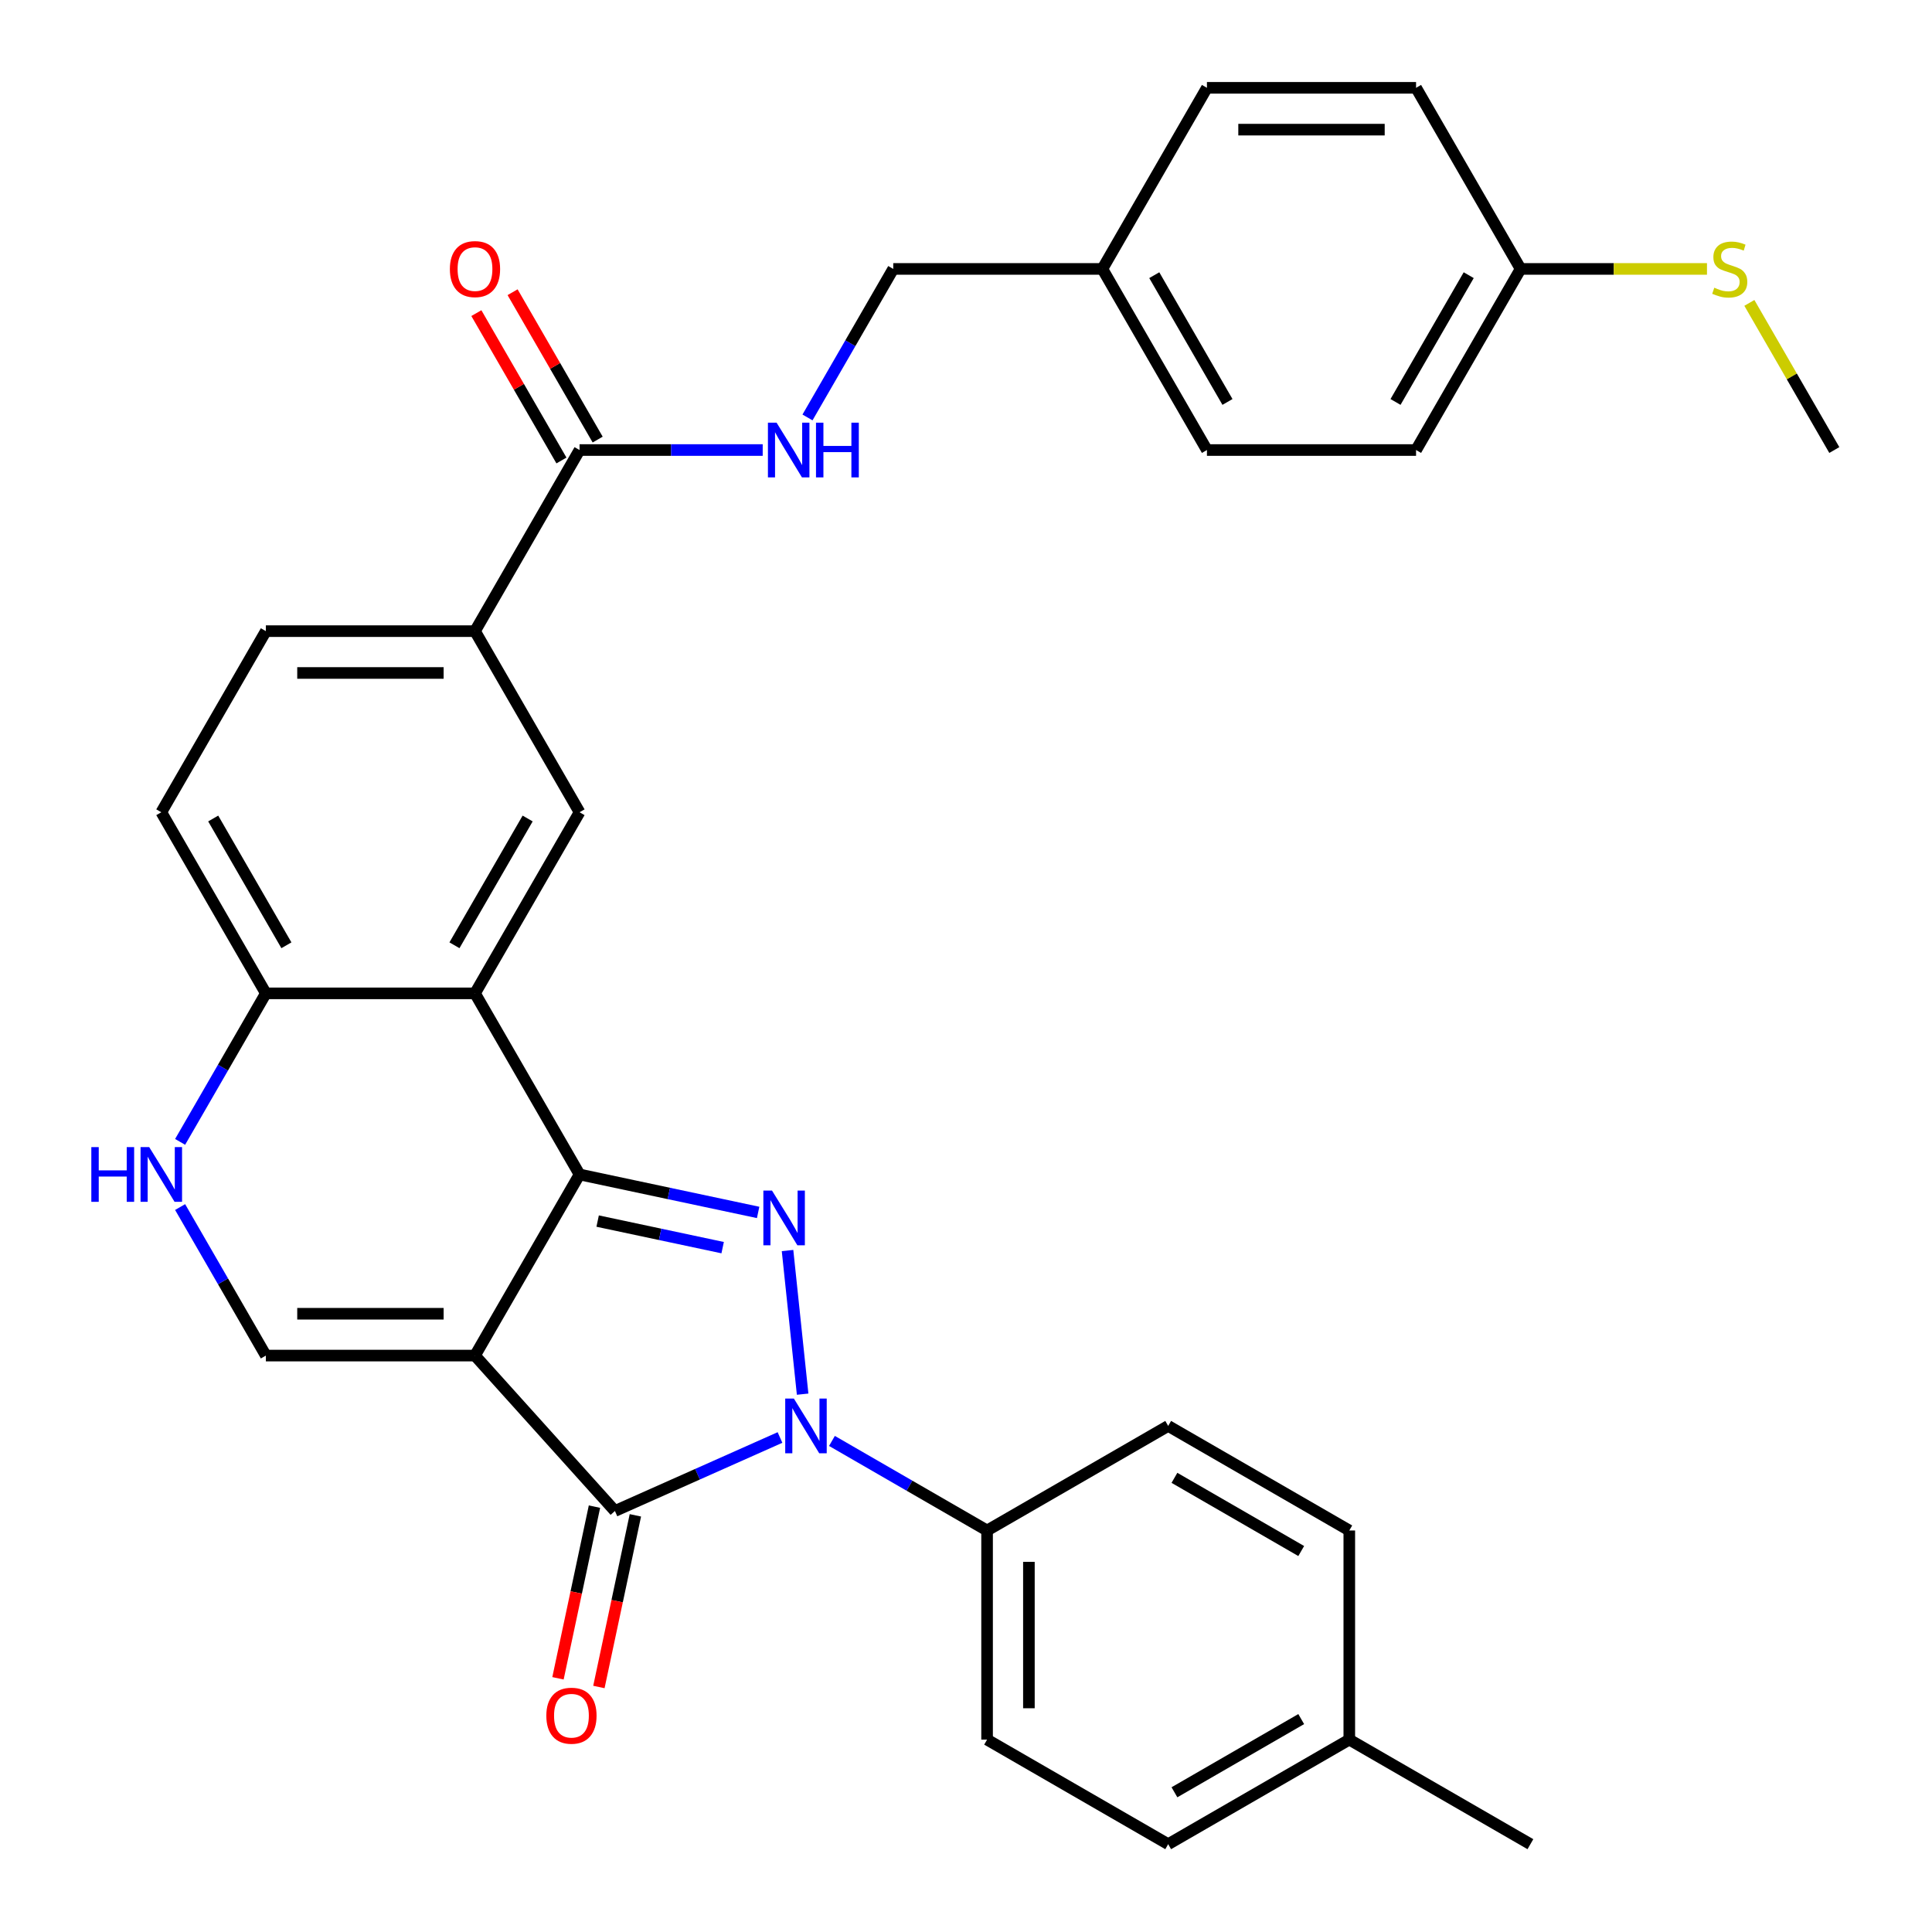<?xml version='1.0' encoding='iso-8859-1'?>
<svg version='1.1' baseProfile='full'
              xmlns='http://www.w3.org/2000/svg'
                      xmlns:rdkit='http://www.rdkit.org/xml'
                      xmlns:xlink='http://www.w3.org/1999/xlink'
                  xml:space='preserve'
width='1000px' height='1000px' viewBox='0 0 1000 1000'>
<!-- END OF HEADER -->
<rect style='opacity:1.0;fill:#FFFFFF;stroke:none' width='1000' height='1000' x='0' y='0'> </rect>
<path class='bond-0' d='M 245.855,701.645 L 299.977,607.903' style='fill:none;fill-rule:evenodd;stroke:#000000;stroke-width:6px;stroke-linecap:butt;stroke-linejoin:miter;stroke-opacity:1' />
<path class='bond-3' d='M 245.855,701.645 L 318.284,782.085' style='fill:none;fill-rule:evenodd;stroke:#000000;stroke-width:6px;stroke-linecap:butt;stroke-linejoin:miter;stroke-opacity:1' />
<path class='bond-5' d='M 245.855,701.645 L 137.612,701.645' style='fill:none;fill-rule:evenodd;stroke:#000000;stroke-width:6px;stroke-linecap:butt;stroke-linejoin:miter;stroke-opacity:1' />
<path class='bond-5' d='M 229.619,679.996 L 153.848,679.996' style='fill:none;fill-rule:evenodd;stroke:#000000;stroke-width:6px;stroke-linecap:butt;stroke-linejoin:miter;stroke-opacity:1' />
<path class='bond-1' d='M 299.977,607.903 L 346.193,617.727' style='fill:none;fill-rule:evenodd;stroke:#000000;stroke-width:6px;stroke-linecap:butt;stroke-linejoin:miter;stroke-opacity:1' />
<path class='bond-1' d='M 346.193,617.727 L 392.409,627.55' style='fill:none;fill-rule:evenodd;stroke:#0000FF;stroke-width:6px;stroke-linecap:butt;stroke-linejoin:miter;stroke-opacity:1' />
<path class='bond-1' d='M 309.341,632.026 L 341.692,638.902' style='fill:none;fill-rule:evenodd;stroke:#000000;stroke-width:6px;stroke-linecap:butt;stroke-linejoin:miter;stroke-opacity:1' />
<path class='bond-1' d='M 341.692,638.902 L 374.043,645.779' style='fill:none;fill-rule:evenodd;stroke:#0000FF;stroke-width:6px;stroke-linecap:butt;stroke-linejoin:miter;stroke-opacity:1' />
<path class='bond-4' d='M 299.977,607.903 L 245.855,514.162' style='fill:none;fill-rule:evenodd;stroke:#000000;stroke-width:6px;stroke-linecap:butt;stroke-linejoin:miter;stroke-opacity:1' />
<path class='bond-32' d='M 407.628,647.275 L 415.441,721.617' style='fill:none;fill-rule:evenodd;stroke:#0000FF;stroke-width:6px;stroke-linecap:butt;stroke-linejoin:miter;stroke-opacity:1' />
<path class='bond-2' d='M 403.723,744.045 L 361.004,763.065' style='fill:none;fill-rule:evenodd;stroke:#0000FF;stroke-width:6px;stroke-linecap:butt;stroke-linejoin:miter;stroke-opacity:1' />
<path class='bond-2' d='M 361.004,763.065 L 318.284,782.085' style='fill:none;fill-rule:evenodd;stroke:#000000;stroke-width:6px;stroke-linecap:butt;stroke-linejoin:miter;stroke-opacity:1' />
<path class='bond-11' d='M 430.616,745.822 L 470.763,769.001' style='fill:none;fill-rule:evenodd;stroke:#0000FF;stroke-width:6px;stroke-linecap:butt;stroke-linejoin:miter;stroke-opacity:1' />
<path class='bond-11' d='M 470.763,769.001 L 510.911,792.18' style='fill:none;fill-rule:evenodd;stroke:#000000;stroke-width:6px;stroke-linecap:butt;stroke-linejoin:miter;stroke-opacity:1' />
<path class='bond-13' d='M 307.696,779.835 L 298.253,824.261' style='fill:none;fill-rule:evenodd;stroke:#000000;stroke-width:6px;stroke-linecap:butt;stroke-linejoin:miter;stroke-opacity:1' />
<path class='bond-13' d='M 298.253,824.261 L 288.81,868.687' style='fill:none;fill-rule:evenodd;stroke:#FF0000;stroke-width:6px;stroke-linecap:butt;stroke-linejoin:miter;stroke-opacity:1' />
<path class='bond-13' d='M 328.872,784.336 L 319.429,828.762' style='fill:none;fill-rule:evenodd;stroke:#000000;stroke-width:6px;stroke-linecap:butt;stroke-linejoin:miter;stroke-opacity:1' />
<path class='bond-13' d='M 319.429,828.762 L 309.986,873.188' style='fill:none;fill-rule:evenodd;stroke:#FF0000;stroke-width:6px;stroke-linecap:butt;stroke-linejoin:miter;stroke-opacity:1' />
<path class='bond-7' d='M 245.855,514.162 L 299.977,420.42' style='fill:none;fill-rule:evenodd;stroke:#000000;stroke-width:6px;stroke-linecap:butt;stroke-linejoin:miter;stroke-opacity:1' />
<path class='bond-7' d='M 235.225,489.276 L 273.11,423.657' style='fill:none;fill-rule:evenodd;stroke:#000000;stroke-width:6px;stroke-linecap:butt;stroke-linejoin:miter;stroke-opacity:1' />
<path class='bond-33' d='M 245.855,514.162 L 137.612,514.162' style='fill:none;fill-rule:evenodd;stroke:#000000;stroke-width:6px;stroke-linecap:butt;stroke-linejoin:miter;stroke-opacity:1' />
<path class='bond-6' d='M 137.612,701.645 L 115.42,663.207' style='fill:none;fill-rule:evenodd;stroke:#000000;stroke-width:6px;stroke-linecap:butt;stroke-linejoin:miter;stroke-opacity:1' />
<path class='bond-6' d='M 115.42,663.207 L 93.228,624.769' style='fill:none;fill-rule:evenodd;stroke:#0000FF;stroke-width:6px;stroke-linecap:butt;stroke-linejoin:miter;stroke-opacity:1' />
<path class='bond-9' d='M 93.228,591.037 L 115.42,552.6' style='fill:none;fill-rule:evenodd;stroke:#0000FF;stroke-width:6px;stroke-linecap:butt;stroke-linejoin:miter;stroke-opacity:1' />
<path class='bond-9' d='M 115.42,552.6 L 137.612,514.162' style='fill:none;fill-rule:evenodd;stroke:#000000;stroke-width:6px;stroke-linecap:butt;stroke-linejoin:miter;stroke-opacity:1' />
<path class='bond-10' d='M 299.977,420.42 L 245.855,326.679' style='fill:none;fill-rule:evenodd;stroke:#000000;stroke-width:6px;stroke-linecap:butt;stroke-linejoin:miter;stroke-opacity:1' />
<path class='bond-8' d='M 299.977,232.937 L 245.855,326.679' style='fill:none;fill-rule:evenodd;stroke:#000000;stroke-width:6px;stroke-linecap:butt;stroke-linejoin:miter;stroke-opacity:1' />
<path class='bond-12' d='M 299.977,232.937 L 347.376,232.937' style='fill:none;fill-rule:evenodd;stroke:#000000;stroke-width:6px;stroke-linecap:butt;stroke-linejoin:miter;stroke-opacity:1' />
<path class='bond-12' d='M 347.376,232.937 L 394.774,232.937' style='fill:none;fill-rule:evenodd;stroke:#0000FF;stroke-width:6px;stroke-linecap:butt;stroke-linejoin:miter;stroke-opacity:1' />
<path class='bond-14' d='M 309.351,227.525 L 287.332,189.388' style='fill:none;fill-rule:evenodd;stroke:#000000;stroke-width:6px;stroke-linecap:butt;stroke-linejoin:miter;stroke-opacity:1' />
<path class='bond-14' d='M 287.332,189.388 L 265.314,151.25' style='fill:none;fill-rule:evenodd;stroke:#FF0000;stroke-width:6px;stroke-linecap:butt;stroke-linejoin:miter;stroke-opacity:1' />
<path class='bond-14' d='M 290.603,238.35 L 268.584,200.212' style='fill:none;fill-rule:evenodd;stroke:#000000;stroke-width:6px;stroke-linecap:butt;stroke-linejoin:miter;stroke-opacity:1' />
<path class='bond-14' d='M 268.584,200.212 L 246.565,162.074' style='fill:none;fill-rule:evenodd;stroke:#FF0000;stroke-width:6px;stroke-linecap:butt;stroke-linejoin:miter;stroke-opacity:1' />
<path class='bond-16' d='M 137.612,514.162 L 83.49,420.42' style='fill:none;fill-rule:evenodd;stroke:#000000;stroke-width:6px;stroke-linecap:butt;stroke-linejoin:miter;stroke-opacity:1' />
<path class='bond-16' d='M 148.242,489.276 L 110.357,423.657' style='fill:none;fill-rule:evenodd;stroke:#000000;stroke-width:6px;stroke-linecap:butt;stroke-linejoin:miter;stroke-opacity:1' />
<path class='bond-34' d='M 245.855,326.679 L 137.612,326.679' style='fill:none;fill-rule:evenodd;stroke:#000000;stroke-width:6px;stroke-linecap:butt;stroke-linejoin:miter;stroke-opacity:1' />
<path class='bond-34' d='M 229.619,348.328 L 153.848,348.328' style='fill:none;fill-rule:evenodd;stroke:#000000;stroke-width:6px;stroke-linecap:butt;stroke-linejoin:miter;stroke-opacity:1' />
<path class='bond-17' d='M 510.911,792.18 L 510.911,900.424' style='fill:none;fill-rule:evenodd;stroke:#000000;stroke-width:6px;stroke-linecap:butt;stroke-linejoin:miter;stroke-opacity:1' />
<path class='bond-17' d='M 532.56,808.417 L 532.56,884.187' style='fill:none;fill-rule:evenodd;stroke:#000000;stroke-width:6px;stroke-linecap:butt;stroke-linejoin:miter;stroke-opacity:1' />
<path class='bond-18' d='M 510.911,792.18 L 604.652,738.059' style='fill:none;fill-rule:evenodd;stroke:#000000;stroke-width:6px;stroke-linecap:butt;stroke-linejoin:miter;stroke-opacity:1' />
<path class='bond-19' d='M 417.958,216.071 L 440.15,177.634' style='fill:none;fill-rule:evenodd;stroke:#0000FF;stroke-width:6px;stroke-linecap:butt;stroke-linejoin:miter;stroke-opacity:1' />
<path class='bond-19' d='M 440.15,177.634 L 462.342,139.196' style='fill:none;fill-rule:evenodd;stroke:#000000;stroke-width:6px;stroke-linecap:butt;stroke-linejoin:miter;stroke-opacity:1' />
<path class='bond-15' d='M 137.612,326.679 L 83.49,420.42' style='fill:none;fill-rule:evenodd;stroke:#000000;stroke-width:6px;stroke-linecap:butt;stroke-linejoin:miter;stroke-opacity:1' />
<path class='bond-24' d='M 510.911,900.424 L 604.652,954.545' style='fill:none;fill-rule:evenodd;stroke:#000000;stroke-width:6px;stroke-linecap:butt;stroke-linejoin:miter;stroke-opacity:1' />
<path class='bond-23' d='M 604.652,738.059 L 698.394,792.18' style='fill:none;fill-rule:evenodd;stroke:#000000;stroke-width:6px;stroke-linecap:butt;stroke-linejoin:miter;stroke-opacity:1' />
<path class='bond-23' d='M 607.889,764.925 L 673.508,802.811' style='fill:none;fill-rule:evenodd;stroke:#000000;stroke-width:6px;stroke-linecap:butt;stroke-linejoin:miter;stroke-opacity:1' />
<path class='bond-21' d='M 462.342,139.196 L 570.585,139.196' style='fill:none;fill-rule:evenodd;stroke:#000000;stroke-width:6px;stroke-linecap:butt;stroke-linejoin:miter;stroke-opacity:1' />
<path class='bond-20' d='M 787.072,139.196 L 732.95,232.937' style='fill:none;fill-rule:evenodd;stroke:#000000;stroke-width:6px;stroke-linecap:butt;stroke-linejoin:miter;stroke-opacity:1' />
<path class='bond-20' d='M 760.205,142.433 L 722.32,208.052' style='fill:none;fill-rule:evenodd;stroke:#000000;stroke-width:6px;stroke-linecap:butt;stroke-linejoin:miter;stroke-opacity:1' />
<path class='bond-22' d='M 787.072,139.196 L 835.301,139.196' style='fill:none;fill-rule:evenodd;stroke:#000000;stroke-width:6px;stroke-linecap:butt;stroke-linejoin:miter;stroke-opacity:1' />
<path class='bond-22' d='M 835.301,139.196 L 883.529,139.196' style='fill:none;fill-rule:evenodd;stroke:#CCCC00;stroke-width:6px;stroke-linecap:butt;stroke-linejoin:miter;stroke-opacity:1' />
<path class='bond-36' d='M 787.072,139.196 L 732.95,45.455' style='fill:none;fill-rule:evenodd;stroke:#000000;stroke-width:6px;stroke-linecap:butt;stroke-linejoin:miter;stroke-opacity:1' />
<path class='bond-28' d='M 570.585,139.196 L 624.707,45.455' style='fill:none;fill-rule:evenodd;stroke:#000000;stroke-width:6px;stroke-linecap:butt;stroke-linejoin:miter;stroke-opacity:1' />
<path class='bond-29' d='M 570.585,139.196 L 624.707,232.937' style='fill:none;fill-rule:evenodd;stroke:#000000;stroke-width:6px;stroke-linecap:butt;stroke-linejoin:miter;stroke-opacity:1' />
<path class='bond-29' d='M 597.452,142.433 L 635.337,208.052' style='fill:none;fill-rule:evenodd;stroke:#000000;stroke-width:6px;stroke-linecap:butt;stroke-linejoin:miter;stroke-opacity:1' />
<path class='bond-30' d='M 905.469,156.782 L 927.453,194.86' style='fill:none;fill-rule:evenodd;stroke:#CCCC00;stroke-width:6px;stroke-linecap:butt;stroke-linejoin:miter;stroke-opacity:1' />
<path class='bond-30' d='M 927.453,194.86 L 949.437,232.937' style='fill:none;fill-rule:evenodd;stroke:#000000;stroke-width:6px;stroke-linecap:butt;stroke-linejoin:miter;stroke-opacity:1' />
<path class='bond-25' d='M 698.394,792.18 L 698.394,900.424' style='fill:none;fill-rule:evenodd;stroke:#000000;stroke-width:6px;stroke-linecap:butt;stroke-linejoin:miter;stroke-opacity:1' />
<path class='bond-35' d='M 604.652,954.545 L 698.394,900.424' style='fill:none;fill-rule:evenodd;stroke:#000000;stroke-width:6px;stroke-linecap:butt;stroke-linejoin:miter;stroke-opacity:1' />
<path class='bond-35' d='M 607.889,927.679 L 673.508,889.794' style='fill:none;fill-rule:evenodd;stroke:#000000;stroke-width:6px;stroke-linecap:butt;stroke-linejoin:miter;stroke-opacity:1' />
<path class='bond-31' d='M 698.394,900.424 L 792.135,954.545' style='fill:none;fill-rule:evenodd;stroke:#000000;stroke-width:6px;stroke-linecap:butt;stroke-linejoin:miter;stroke-opacity:1' />
<path class='bond-26' d='M 732.95,45.455 L 624.707,45.455' style='fill:none;fill-rule:evenodd;stroke:#000000;stroke-width:6px;stroke-linecap:butt;stroke-linejoin:miter;stroke-opacity:1' />
<path class='bond-26' d='M 716.714,67.103 L 640.943,67.103' style='fill:none;fill-rule:evenodd;stroke:#000000;stroke-width:6px;stroke-linecap:butt;stroke-linejoin:miter;stroke-opacity:1' />
<path class='bond-27' d='M 732.95,232.937 L 624.707,232.937' style='fill:none;fill-rule:evenodd;stroke:#000000;stroke-width:6px;stroke-linecap:butt;stroke-linejoin:miter;stroke-opacity:1' />
<path  class='atom-2' d='M 399.595 616.248
L 408.875 631.248
Q 409.795 632.728, 411.275 635.408
Q 412.755 638.088, 412.835 638.248
L 412.835 616.248
L 416.595 616.248
L 416.595 644.568
L 412.715 644.568
L 402.755 628.168
Q 401.595 626.248, 400.355 624.048
Q 399.155 621.848, 398.795 621.168
L 398.795 644.568
L 395.115 644.568
L 395.115 616.248
L 399.595 616.248
' fill='#0000FF'/>
<path  class='atom-3' d='M 410.909 723.899
L 420.189 738.899
Q 421.109 740.379, 422.589 743.059
Q 424.069 745.739, 424.149 745.899
L 424.149 723.899
L 427.909 723.899
L 427.909 752.219
L 424.029 752.219
L 414.069 735.819
Q 412.909 733.899, 411.669 731.699
Q 410.469 729.499, 410.109 728.819
L 410.109 752.219
L 406.429 752.219
L 406.429 723.899
L 410.909 723.899
' fill='#0000FF'/>
<path  class='atom-7' d='M 47.27 593.743
L 51.11 593.743
L 51.11 605.783
L 65.59 605.783
L 65.59 593.743
L 69.43 593.743
L 69.43 622.063
L 65.59 622.063
L 65.59 608.983
L 51.11 608.983
L 51.11 622.063
L 47.27 622.063
L 47.27 593.743
' fill='#0000FF'/>
<path  class='atom-7' d='M 77.23 593.743
L 86.51 608.743
Q 87.43 610.223, 88.91 612.903
Q 90.39 615.583, 90.47 615.743
L 90.47 593.743
L 94.23 593.743
L 94.23 622.063
L 90.35 622.063
L 80.39 605.663
Q 79.23 603.743, 77.99 601.543
Q 76.79 599.343, 76.43 598.663
L 76.43 622.063
L 72.75 622.063
L 72.75 593.743
L 77.23 593.743
' fill='#0000FF'/>
<path  class='atom-13' d='M 401.96 218.777
L 411.24 233.777
Q 412.16 235.257, 413.64 237.937
Q 415.12 240.617, 415.2 240.777
L 415.2 218.777
L 418.96 218.777
L 418.96 247.097
L 415.08 247.097
L 405.12 230.697
Q 403.96 228.777, 402.72 226.577
Q 401.52 224.377, 401.16 223.697
L 401.16 247.097
L 397.48 247.097
L 397.48 218.777
L 401.96 218.777
' fill='#0000FF'/>
<path  class='atom-13' d='M 422.36 218.777
L 426.2 218.777
L 426.2 230.817
L 440.68 230.817
L 440.68 218.777
L 444.52 218.777
L 444.52 247.097
L 440.68 247.097
L 440.68 234.017
L 426.2 234.017
L 426.2 247.097
L 422.36 247.097
L 422.36 218.777
' fill='#0000FF'/>
<path  class='atom-14' d='M 282.779 888.043
Q 282.779 881.243, 286.139 877.443
Q 289.499 873.643, 295.779 873.643
Q 302.059 873.643, 305.419 877.443
Q 308.779 881.243, 308.779 888.043
Q 308.779 894.923, 305.379 898.843
Q 301.979 902.723, 295.779 902.723
Q 289.539 902.723, 286.139 898.843
Q 282.779 894.963, 282.779 888.043
M 295.779 899.523
Q 300.099 899.523, 302.419 896.643
Q 304.779 893.723, 304.779 888.043
Q 304.779 882.483, 302.419 879.683
Q 300.099 876.843, 295.779 876.843
Q 291.459 876.843, 289.099 879.643
Q 286.779 882.443, 286.779 888.043
Q 286.779 893.763, 289.099 896.643
Q 291.459 899.523, 295.779 899.523
' fill='#FF0000'/>
<path  class='atom-15' d='M 232.855 139.276
Q 232.855 132.476, 236.215 128.676
Q 239.575 124.876, 245.855 124.876
Q 252.135 124.876, 255.495 128.676
Q 258.855 132.476, 258.855 139.276
Q 258.855 146.156, 255.455 150.076
Q 252.055 153.956, 245.855 153.956
Q 239.615 153.956, 236.215 150.076
Q 232.855 146.196, 232.855 139.276
M 245.855 150.756
Q 250.175 150.756, 252.495 147.876
Q 254.855 144.956, 254.855 139.276
Q 254.855 133.716, 252.495 130.916
Q 250.175 128.076, 245.855 128.076
Q 241.535 128.076, 239.175 130.876
Q 236.855 133.676, 236.855 139.276
Q 236.855 144.996, 239.175 147.876
Q 241.535 150.756, 245.855 150.756
' fill='#FF0000'/>
<path  class='atom-23' d='M 887.315 148.916
Q 887.635 149.036, 888.955 149.596
Q 890.275 150.156, 891.715 150.516
Q 893.195 150.836, 894.635 150.836
Q 897.315 150.836, 898.875 149.556
Q 900.435 148.236, 900.435 145.956
Q 900.435 144.396, 899.635 143.436
Q 898.875 142.476, 897.675 141.956
Q 896.475 141.436, 894.475 140.836
Q 891.955 140.076, 890.435 139.356
Q 888.955 138.636, 887.875 137.116
Q 886.835 135.596, 886.835 133.036
Q 886.835 129.476, 889.235 127.276
Q 891.675 125.076, 896.475 125.076
Q 899.755 125.076, 903.475 126.636
L 902.555 129.716
Q 899.155 128.316, 896.595 128.316
Q 893.835 128.316, 892.315 129.476
Q 890.795 130.596, 890.835 132.556
Q 890.835 134.076, 891.595 134.996
Q 892.395 135.916, 893.515 136.436
Q 894.675 136.956, 896.595 137.556
Q 899.155 138.356, 900.675 139.156
Q 902.195 139.956, 903.275 141.596
Q 904.395 143.196, 904.395 145.956
Q 904.395 149.876, 901.755 151.996
Q 899.155 154.076, 894.795 154.076
Q 892.275 154.076, 890.355 153.516
Q 888.475 152.996, 886.235 152.076
L 887.315 148.916
' fill='#CCCC00'/>
</svg>
